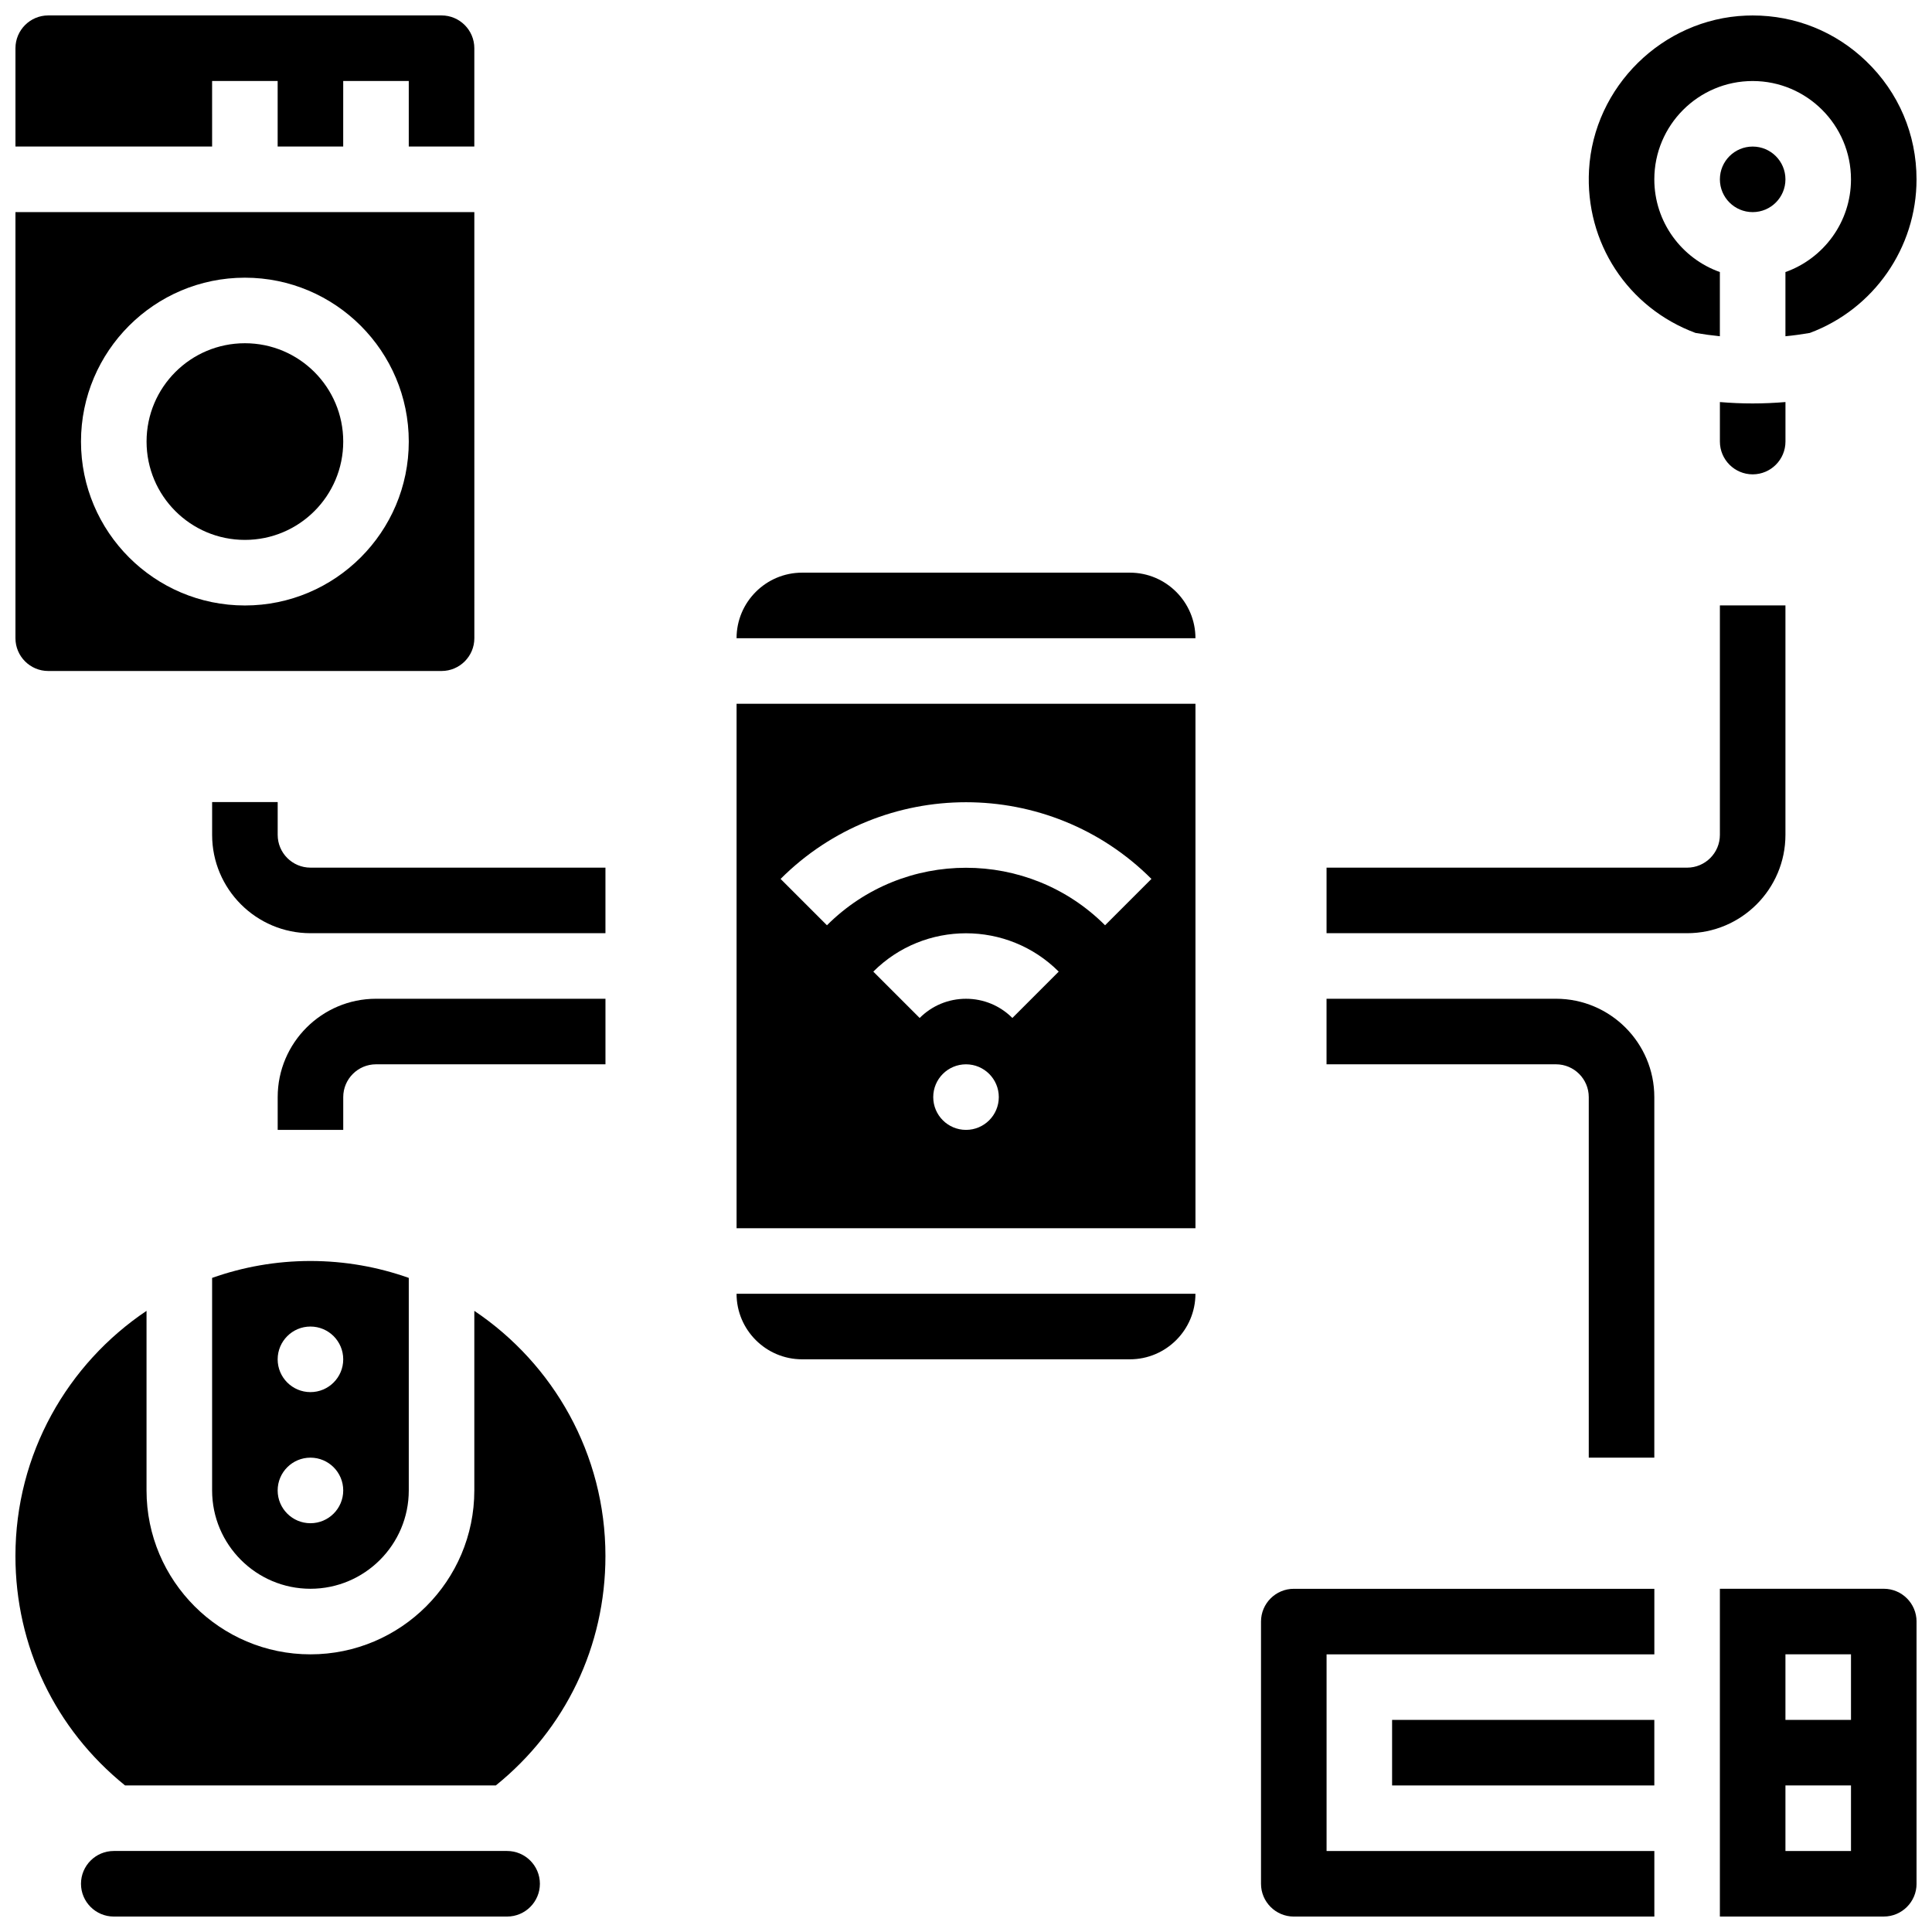 <?xml version="1.0" encoding="UTF-8"?>
<!-- Uploaded to: SVG Repo, www.svgrepo.com, Generator: SVG Repo Mixer Tools -->
<svg width="800px" height="800px" version="1.1" viewBox="144 144 512 512" xmlns="http://www.w3.org/2000/svg">
 <defs>
  <clipPath id="g">
   <path d="m565 148.09h86.902v85.906h-86.902z"/>
  </clipPath>
  <clipPath id="f">
   <path d="m599 565h52.902v86.902h-52.902z"/>
  </clipPath>
  <clipPath id="e">
   <path d="m478 565h105v86.902h-105z"/>
  </clipPath>
  <clipPath id="d">
   <path d="m165 634h123v17.902h-123z"/>
  </clipPath>
  <clipPath id="c">
   <path d="m148.09 491h156.91v127h-156.91z"/>
  </clipPath>
  <clipPath id="b">
   <path d="m148.09 148.09h121.91v34.906h-121.91z"/>
  </clipPath>
  <clipPath id="a">
   <path d="m148.09 200h121.91v122h-121.91z"/>
  </clipPath>
 </defs>
 <path d="m339.2 469.49h121.61v-138.98h-121.61zm60.805-26.059c-4.797 0-8.688-3.891-8.688-8.688 0-4.797 3.891-8.688 8.688-8.688s8.688 3.891 8.688 8.688c-0.004 4.801-3.891 8.688-8.688 8.688zm12.285-29.656c-3.285-3.281-7.644-5.09-12.285-5.09s-9.004 1.809-12.285 5.09l-12.285-12.285c13.547-13.547 35.59-13.547 49.137 0zm36.852-36.852-12.285 12.285c-20.32-20.32-53.387-20.32-73.707 0l-12.285-12.285c27.094-27.098 71.184-27.098 98.277 0z"/>
 <path d="m356.57 504.23h86.863c9.578 0 17.371-7.793 17.371-17.371h-121.61c0 9.578 7.793 17.371 17.371 17.371z"/>
 <path d="m443.43 295.76h-86.863c-9.578 0-17.371 7.793-17.371 17.371h121.61c0-9.578-7.797-17.371-17.375-17.371z"/>
 <path d="m617.16 191.53c0 4.797-3.887 8.684-8.684 8.684s-8.688-3.887-8.688-8.684c0-4.801 3.891-8.688 8.688-8.688s8.684 3.887 8.684 8.688"/>
 <g clip-path="url(#g)">
  <path d="m593.33 232.23c2.148 0.371 4.297 0.66 6.453 0.875v-17.012c-10.109-3.586-17.371-13.238-17.371-24.562 0-14.371 11.691-26.059 26.059-26.059 14.371 0 26.059 11.691 26.059 26.059 0 11.324-7.262 20.98-17.371 24.566v17.012c2.156-0.211 4.309-0.504 6.453-0.875 16.949-6.309 28.289-22.57 28.289-40.703 0-11.922-4.734-23.043-13.332-31.309-8.168-7.859-18.793-12.125-30.09-12.125-0.586 0-1.172 0.012-1.762 0.035-22.109 0.867-40.387 18.836-41.609 40.914-1.066 19.25 10.254 36.512 28.223 43.184z"/>
 </g>
 <path d="m599.79 250.55v10.469c0 4.789 3.898 8.688 8.688 8.688 4.789 0 8.688-3.898 8.688-8.688v-10.473c-2.891 0.238-5.789 0.371-8.688 0.371-2.898 0.004-5.797-0.129-8.688-0.367z"/>
 <g clip-path="url(#f)">
  <path d="m643.22 565.04h-43.434v86.863h43.434c4.789 0 8.688-3.898 8.688-8.688v-69.492c-0.004-4.785-3.898-8.684-8.688-8.684zm-8.688 69.492h-17.371v-17.371h17.371zm0-34.746h-17.371v-17.371h17.371z"/>
 </g>
 <g clip-path="url(#e)">
  <path d="m478.18 573.73v69.492c0 4.789 3.898 8.688 8.688 8.688h95.551v-17.371h-86.863v-52.117h86.863v-17.371h-95.551c-4.789-0.008-8.688 3.891-8.688 8.68z"/>
 </g>
 <path d="m512.92 599.79h69.492v17.371h-69.492z"/>
 <g clip-path="url(#d)">
  <path d="m278.39 634.53h-104.24c-4.789 0-8.688 3.898-8.688 8.688s3.898 8.688 8.688 8.688h104.24c4.789 0 8.688-3.898 8.688-8.688-0.004-4.793-3.898-8.688-8.688-8.688z"/>
 </g>
 <g clip-path="url(#c)">
  <path d="m269.7 491.39v47.594c0 23.949-19.484 43.434-43.434 43.434s-43.434-19.484-43.434-43.434v-47.594c-20.934 14.043-34.742 37.922-34.742 64.965 0 23.875 10.555 45.875 29.051 60.805h98.258c18.492-14.93 29.047-36.93 29.047-60.805 0-27.043-13.812-50.922-34.746-64.965z"/>
 </g>
 <path d="m226.27 565.04c14.371 0 26.059-11.691 26.059-26.059v-56.324c-8.156-2.891-16.922-4.481-26.059-4.481s-17.902 1.59-26.059 4.481v56.324c0 14.371 11.691 26.059 26.059 26.059zm0-69.492c4.797 0 8.688 3.891 8.688 8.688s-3.891 8.688-8.688 8.688-8.688-3.891-8.688-8.688c0.004-4.797 3.891-8.688 8.688-8.688zm0 34.746c4.797 0 8.688 3.891 8.688 8.688s-3.891 8.688-8.688 8.688-8.688-3.891-8.688-8.688c0.004-4.797 3.891-8.688 8.688-8.688z"/>
 <g clip-path="url(#b)">
  <path d="m200.21 165.46h17.371v17.371h17.371l0.004-17.371h17.371v17.371h17.371l0.004-26.055c0-4.789-3.898-8.688-8.688-8.688h-104.23c-4.789 0-8.688 3.898-8.688 8.688v26.059h52.117z"/>
 </g>
 <path d="m234.96 261.02c0 14.395-11.668 26.059-26.059 26.059-14.391 0-26.059-11.664-26.059-26.059 0-14.391 11.668-26.059 26.059-26.059 14.391 0 26.059 11.668 26.059 26.059"/>
 <g clip-path="url(#a)">
  <path d="m156.78 321.82h104.24c4.789 0 8.688-3.898 8.688-8.688l-0.004-112.92h-121.61v112.92c0 4.793 3.898 8.688 8.688 8.688zm52.117-104.23c23.949 0 43.434 19.484 43.434 43.434s-19.484 43.434-43.434 43.434c-23.949 0-43.434-19.484-43.434-43.434 0-23.953 19.484-43.434 43.434-43.434z"/>
 </g>
 <path d="m217.59 365.25v-8.688h-17.375v8.688c0 14.371 11.691 26.059 26.059 26.059h78.176v-17.371l-78.176-0.004c-4.789 0-8.684-3.894-8.684-8.684z"/>
 <path d="m217.59 434.74v8.688h17.371v-8.688c0-4.789 3.898-8.688 8.688-8.688h60.805v-17.371h-60.805c-14.371 0-26.059 11.691-26.059 26.059z"/>
 <path d="m617.16 365.25v-60.805h-17.371v60.805c0 4.789-3.898 8.688-8.688 8.688h-95.551v17.371h95.551c14.371 0 26.059-11.691 26.059-26.059z"/>
 <path d="m556.35 408.68h-60.805v17.371h60.805c4.789 0 8.688 3.898 8.688 8.688v95.551h17.371v-95.551c0.004-14.367-11.688-26.059-26.059-26.059z"/>
</svg>